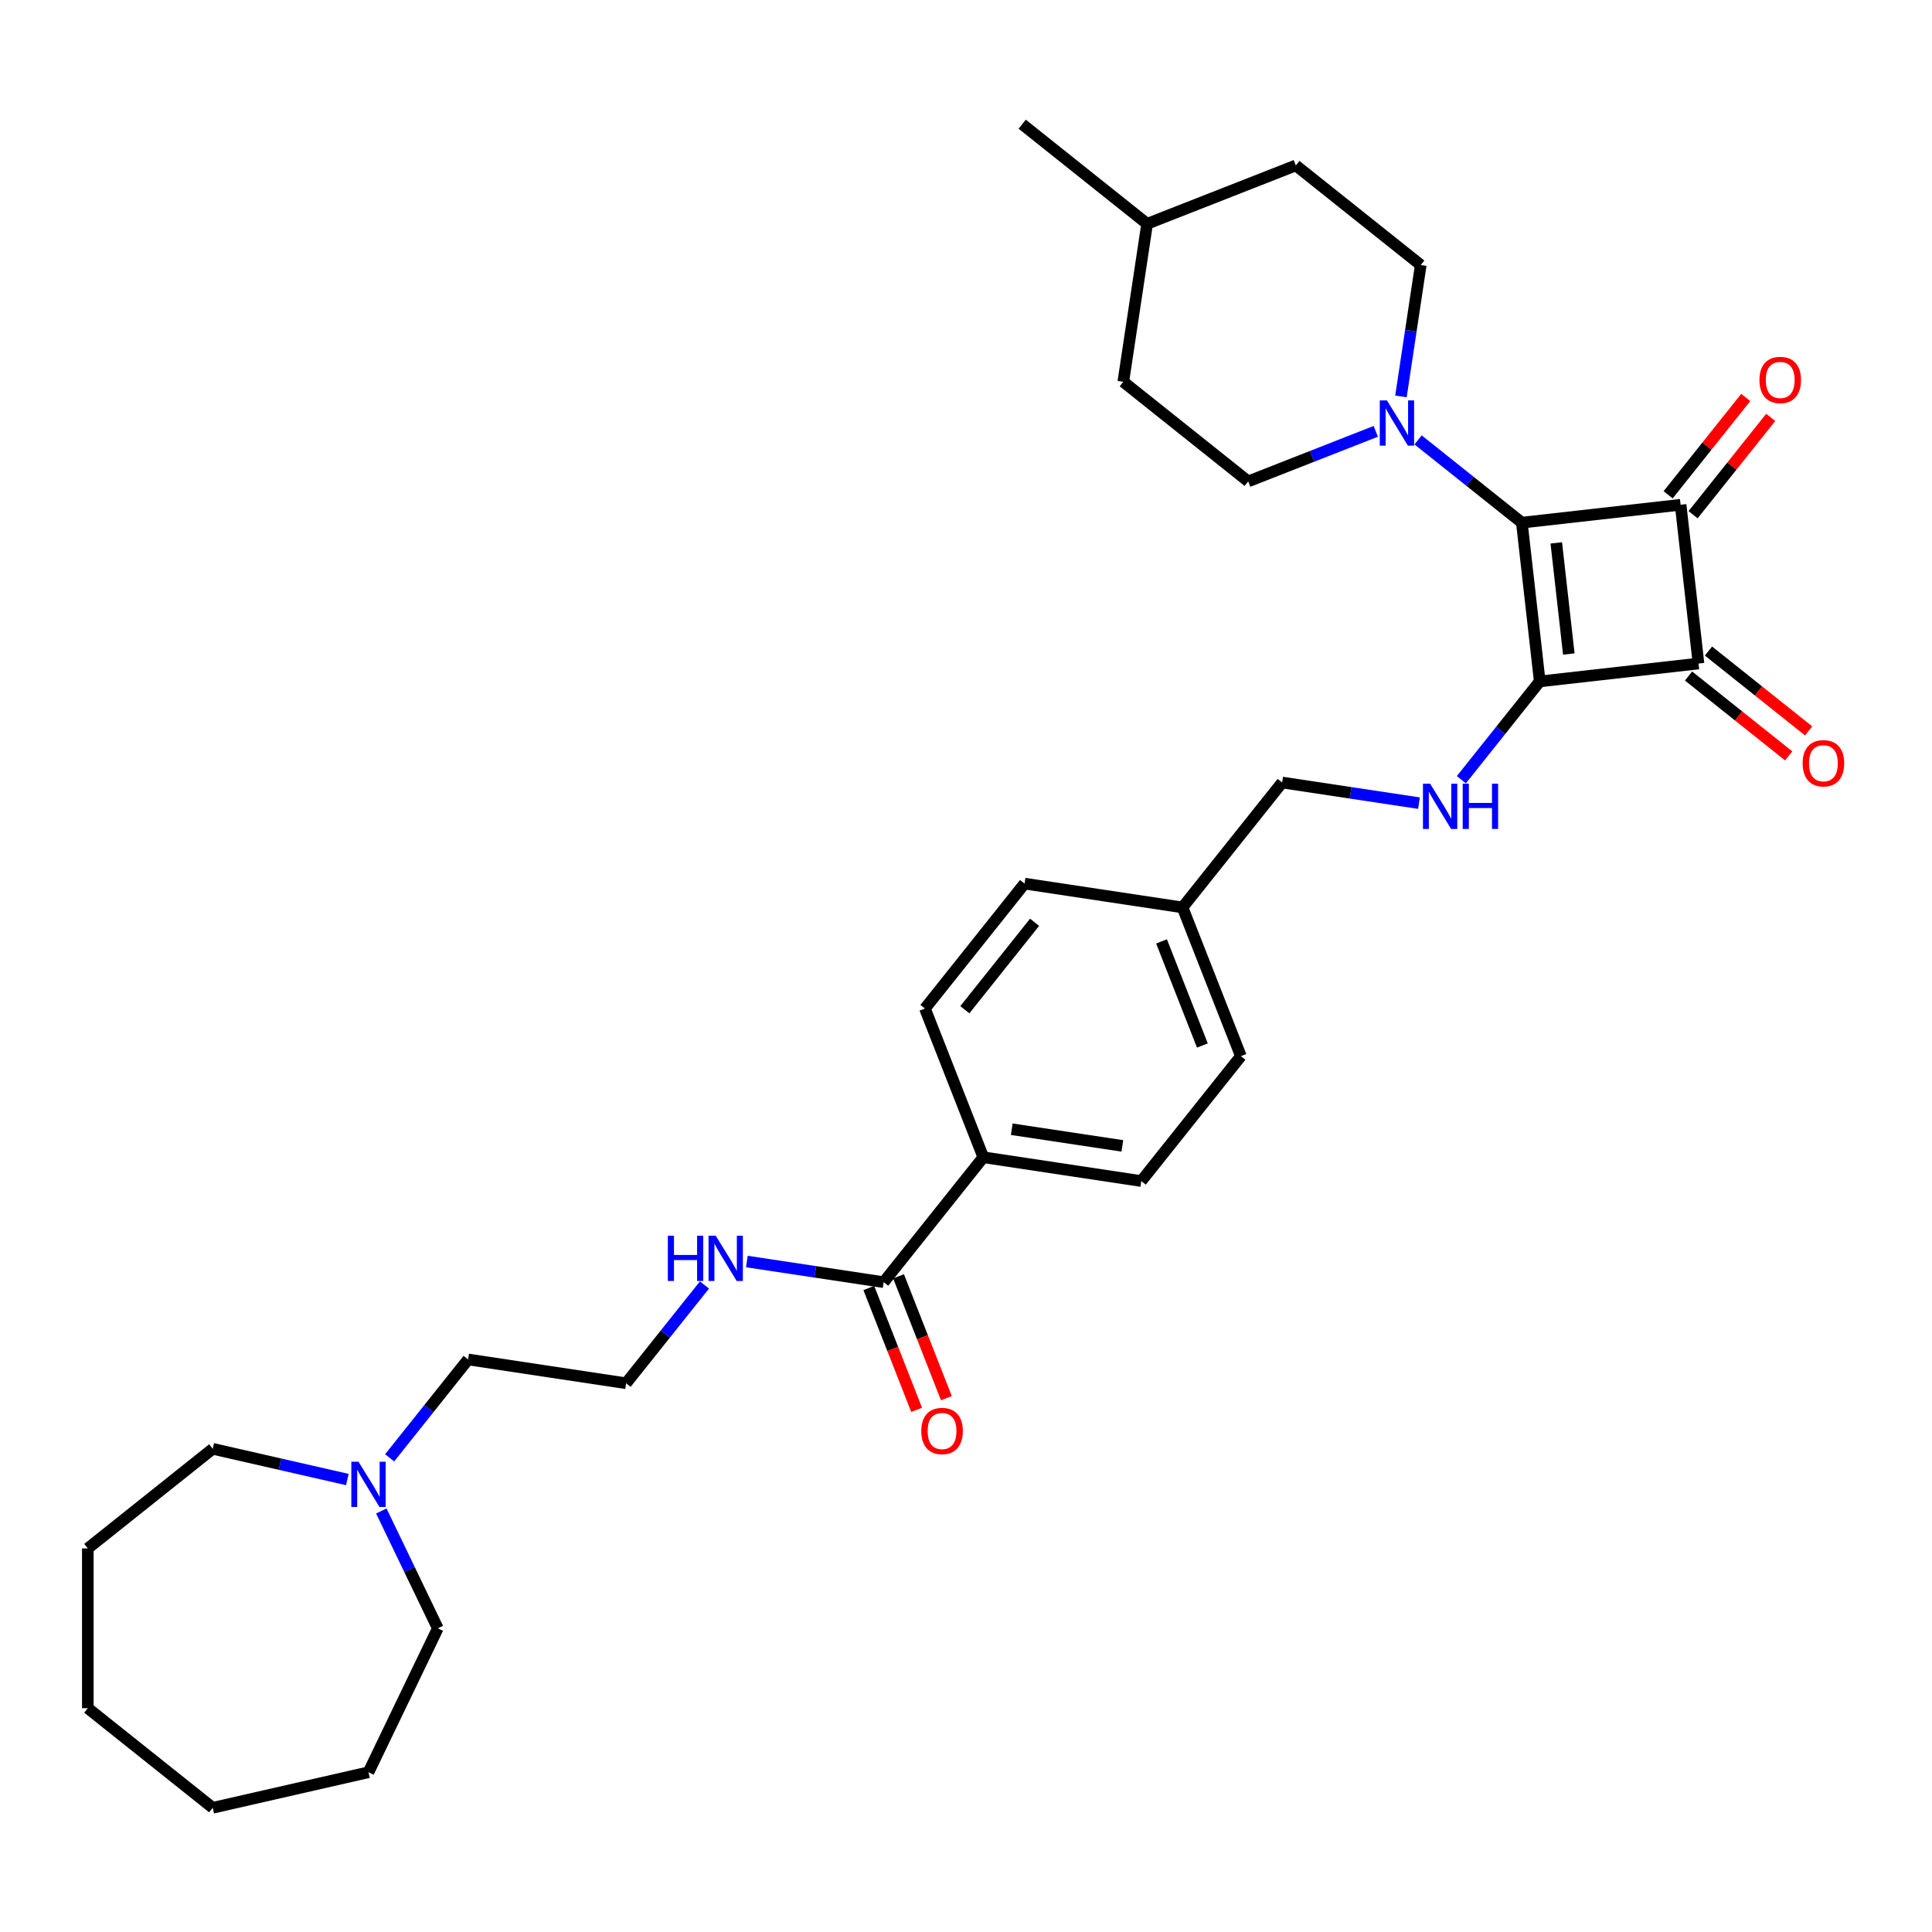 <?xml version='1.0' encoding='iso-8859-1'?>
<svg version='1.1' baseProfile='full'
              xmlns='http://www.w3.org/2000/svg'
                      xmlns:rdkit='http://www.rdkit.org/xml'
                      xmlns:xlink='http://www.w3.org/1999/xlink'
                  xml:space='preserve'
width='1000px' height='1000px' viewBox='0 0 1000 1000'>
<!-- END OF HEADER -->
<rect style='opacity:1.0;fill:#FFFFFF;stroke:none' width='1000' height='1000' x='0' y='0'> </rect>
<path class='bond-0' d='M 796.965,352.699 L 787.706,270.524' style='fill:none;fill-rule:evenodd;stroke:#000000;stroke-width:6px;stroke-linecap:butt;stroke-linejoin:miter;stroke-opacity:1' />
<path class='bond-0' d='M 812.012,338.521 L 805.53,280.998' style='fill:none;fill-rule:evenodd;stroke:#000000;stroke-width:6px;stroke-linecap:butt;stroke-linejoin:miter;stroke-opacity:1' />
<path class='bond-2' d='M 796.965,352.699 L 879.141,343.44' style='fill:none;fill-rule:evenodd;stroke:#000000;stroke-width:6px;stroke-linecap:butt;stroke-linejoin:miter;stroke-opacity:1' />
<path class='bond-4' d='M 796.965,352.699 L 776.679,378.138' style='fill:none;fill-rule:evenodd;stroke:#000000;stroke-width:6px;stroke-linecap:butt;stroke-linejoin:miter;stroke-opacity:1' />
<path class='bond-4' d='M 776.679,378.138 L 756.392,403.576' style='fill:none;fill-rule:evenodd;stroke:#0000FF;stroke-width:6px;stroke-linecap:butt;stroke-linejoin:miter;stroke-opacity:1' />
<path class='bond-3' d='M 787.706,270.524 L 760.854,249.11' style='fill:none;fill-rule:evenodd;stroke:#000000;stroke-width:6px;stroke-linecap:butt;stroke-linejoin:miter;stroke-opacity:1' />
<path class='bond-3' d='M 760.854,249.11 L 734.001,227.695' style='fill:none;fill-rule:evenodd;stroke:#0000FF;stroke-width:6px;stroke-linecap:butt;stroke-linejoin:miter;stroke-opacity:1' />
<path class='bond-32' d='M 787.706,270.524 L 869.882,261.265' style='fill:none;fill-rule:evenodd;stroke:#000000;stroke-width:6px;stroke-linecap:butt;stroke-linejoin:miter;stroke-opacity:1' />
<path class='bond-1' d='M 869.882,261.265 L 879.141,343.44' style='fill:none;fill-rule:evenodd;stroke:#000000;stroke-width:6px;stroke-linecap:butt;stroke-linejoin:miter;stroke-opacity:1' />
<path class='bond-6' d='M 876.347,266.421 L 896.436,241.23' style='fill:none;fill-rule:evenodd;stroke:#000000;stroke-width:6px;stroke-linecap:butt;stroke-linejoin:miter;stroke-opacity:1' />
<path class='bond-6' d='M 896.436,241.23 L 916.525,216.04' style='fill:none;fill-rule:evenodd;stroke:#FF0000;stroke-width:6px;stroke-linecap:butt;stroke-linejoin:miter;stroke-opacity:1' />
<path class='bond-6' d='M 863.417,256.109 L 883.505,230.918' style='fill:none;fill-rule:evenodd;stroke:#000000;stroke-width:6px;stroke-linecap:butt;stroke-linejoin:miter;stroke-opacity:1' />
<path class='bond-6' d='M 883.505,230.918 L 903.594,205.728' style='fill:none;fill-rule:evenodd;stroke:#FF0000;stroke-width:6px;stroke-linecap:butt;stroke-linejoin:miter;stroke-opacity:1' />
<path class='bond-7' d='M 873.985,349.906 L 899.903,370.575' style='fill:none;fill-rule:evenodd;stroke:#000000;stroke-width:6px;stroke-linecap:butt;stroke-linejoin:miter;stroke-opacity:1' />
<path class='bond-7' d='M 899.903,370.575 L 925.821,391.244' style='fill:none;fill-rule:evenodd;stroke:#FF0000;stroke-width:6px;stroke-linecap:butt;stroke-linejoin:miter;stroke-opacity:1' />
<path class='bond-7' d='M 884.297,336.975 L 910.215,357.644' style='fill:none;fill-rule:evenodd;stroke:#000000;stroke-width:6px;stroke-linecap:butt;stroke-linejoin:miter;stroke-opacity:1' />
<path class='bond-7' d='M 910.215,357.644 L 936.133,378.313' style='fill:none;fill-rule:evenodd;stroke:#FF0000;stroke-width:6px;stroke-linecap:butt;stroke-linejoin:miter;stroke-opacity:1' />
<path class='bond-10' d='M 725.129,205.187 L 730.253,171.189' style='fill:none;fill-rule:evenodd;stroke:#0000FF;stroke-width:6px;stroke-linecap:butt;stroke-linejoin:miter;stroke-opacity:1' />
<path class='bond-10' d='M 730.253,171.189 L 735.378,137.192' style='fill:none;fill-rule:evenodd;stroke:#000000;stroke-width:6px;stroke-linecap:butt;stroke-linejoin:miter;stroke-opacity:1' />
<path class='bond-11' d='M 712.104,223.261 L 679.088,236.218' style='fill:none;fill-rule:evenodd;stroke:#0000FF;stroke-width:6px;stroke-linecap:butt;stroke-linejoin:miter;stroke-opacity:1' />
<path class='bond-11' d='M 679.088,236.218 L 646.073,249.176' style='fill:none;fill-rule:evenodd;stroke:#000000;stroke-width:6px;stroke-linecap:butt;stroke-linejoin:miter;stroke-opacity:1' />
<path class='bond-16' d='M 734.457,415.703 L 699.045,410.366' style='fill:none;fill-rule:evenodd;stroke:#0000FF;stroke-width:6px;stroke-linecap:butt;stroke-linejoin:miter;stroke-opacity:1' />
<path class='bond-16' d='M 699.045,410.366 L 663.634,405.028' style='fill:none;fill-rule:evenodd;stroke:#000000;stroke-width:6px;stroke-linecap:butt;stroke-linejoin:miter;stroke-opacity:1' />
<path class='bond-5' d='M 457.394,663.644 L 508.954,598.99' style='fill:none;fill-rule:evenodd;stroke:#000000;stroke-width:6px;stroke-linecap:butt;stroke-linejoin:miter;stroke-opacity:1' />
<path class='bond-12' d='M 449.696,666.665 L 462.073,698.2' style='fill:none;fill-rule:evenodd;stroke:#000000;stroke-width:6px;stroke-linecap:butt;stroke-linejoin:miter;stroke-opacity:1' />
<path class='bond-12' d='M 462.073,698.2 L 474.449,729.735' style='fill:none;fill-rule:evenodd;stroke:#FF0000;stroke-width:6px;stroke-linecap:butt;stroke-linejoin:miter;stroke-opacity:1' />
<path class='bond-12' d='M 465.092,660.623 L 477.469,692.158' style='fill:none;fill-rule:evenodd;stroke:#000000;stroke-width:6px;stroke-linecap:butt;stroke-linejoin:miter;stroke-opacity:1' />
<path class='bond-12' d='M 477.469,692.158 L 489.845,723.693' style='fill:none;fill-rule:evenodd;stroke:#FF0000;stroke-width:6px;stroke-linecap:butt;stroke-linejoin:miter;stroke-opacity:1' />
<path class='bond-13' d='M 457.394,663.644 L 421.983,658.307' style='fill:none;fill-rule:evenodd;stroke:#000000;stroke-width:6px;stroke-linecap:butt;stroke-linejoin:miter;stroke-opacity:1' />
<path class='bond-13' d='M 421.983,658.307 L 386.571,652.969' style='fill:none;fill-rule:evenodd;stroke:#0000FF;stroke-width:6px;stroke-linecap:butt;stroke-linejoin:miter;stroke-opacity:1' />
<path class='bond-8' d='M 201.68,754.572 L 221.985,729.11' style='fill:none;fill-rule:evenodd;stroke:#0000FF;stroke-width:6px;stroke-linecap:butt;stroke-linejoin:miter;stroke-opacity:1' />
<path class='bond-8' d='M 221.985,729.11 L 242.291,703.648' style='fill:none;fill-rule:evenodd;stroke:#000000;stroke-width:6px;stroke-linecap:butt;stroke-linejoin:miter;stroke-opacity:1' />
<path class='bond-25' d='M 197.365,782.079 L 211.988,812.444' style='fill:none;fill-rule:evenodd;stroke:#0000FF;stroke-width:6px;stroke-linecap:butt;stroke-linejoin:miter;stroke-opacity:1' />
<path class='bond-25' d='M 211.988,812.444 L 226.611,842.808' style='fill:none;fill-rule:evenodd;stroke:#000000;stroke-width:6px;stroke-linecap:butt;stroke-linejoin:miter;stroke-opacity:1' />
<path class='bond-26' d='M 179.782,765.803 L 144.945,757.852' style='fill:none;fill-rule:evenodd;stroke:#0000FF;stroke-width:6px;stroke-linecap:butt;stroke-linejoin:miter;stroke-opacity:1' />
<path class='bond-26' d='M 144.945,757.852 L 110.109,749.9' style='fill:none;fill-rule:evenodd;stroke:#000000;stroke-width:6px;stroke-linecap:butt;stroke-linejoin:miter;stroke-opacity:1' />
<path class='bond-9' d='M 508.954,598.99 L 590.726,611.315' style='fill:none;fill-rule:evenodd;stroke:#000000;stroke-width:6px;stroke-linecap:butt;stroke-linejoin:miter;stroke-opacity:1' />
<path class='bond-9' d='M 523.685,584.485 L 580.925,593.112' style='fill:none;fill-rule:evenodd;stroke:#000000;stroke-width:6px;stroke-linecap:butt;stroke-linejoin:miter;stroke-opacity:1' />
<path class='bond-33' d='M 508.954,598.99 L 478.742,522.011' style='fill:none;fill-rule:evenodd;stroke:#000000;stroke-width:6px;stroke-linecap:butt;stroke-linejoin:miter;stroke-opacity:1' />
<path class='bond-21' d='M 735.378,137.192 L 670.724,85.632' style='fill:none;fill-rule:evenodd;stroke:#000000;stroke-width:6px;stroke-linecap:butt;stroke-linejoin:miter;stroke-opacity:1' />
<path class='bond-20' d='M 646.073,249.176 L 581.419,197.616' style='fill:none;fill-rule:evenodd;stroke:#000000;stroke-width:6px;stroke-linecap:butt;stroke-linejoin:miter;stroke-opacity:1' />
<path class='bond-22' d='M 364.636,665.096 L 344.349,690.535' style='fill:none;fill-rule:evenodd;stroke:#0000FF;stroke-width:6px;stroke-linecap:butt;stroke-linejoin:miter;stroke-opacity:1' />
<path class='bond-22' d='M 344.349,690.535 L 324.063,715.973' style='fill:none;fill-rule:evenodd;stroke:#000000;stroke-width:6px;stroke-linecap:butt;stroke-linejoin:miter;stroke-opacity:1' />
<path class='bond-14' d='M 478.742,522.011 L 530.302,457.357' style='fill:none;fill-rule:evenodd;stroke:#000000;stroke-width:6px;stroke-linecap:butt;stroke-linejoin:miter;stroke-opacity:1' />
<path class='bond-14' d='M 499.407,522.625 L 535.499,477.367' style='fill:none;fill-rule:evenodd;stroke:#000000;stroke-width:6px;stroke-linecap:butt;stroke-linejoin:miter;stroke-opacity:1' />
<path class='bond-15' d='M 590.726,611.315 L 642.286,546.661' style='fill:none;fill-rule:evenodd;stroke:#000000;stroke-width:6px;stroke-linecap:butt;stroke-linejoin:miter;stroke-opacity:1' />
<path class='bond-17' d='M 663.634,405.028 L 612.074,469.682' style='fill:none;fill-rule:evenodd;stroke:#000000;stroke-width:6px;stroke-linecap:butt;stroke-linejoin:miter;stroke-opacity:1' />
<path class='bond-18' d='M 612.074,469.682 L 530.302,457.357' style='fill:none;fill-rule:evenodd;stroke:#000000;stroke-width:6px;stroke-linecap:butt;stroke-linejoin:miter;stroke-opacity:1' />
<path class='bond-19' d='M 612.074,469.682 L 642.286,546.661' style='fill:none;fill-rule:evenodd;stroke:#000000;stroke-width:6px;stroke-linecap:butt;stroke-linejoin:miter;stroke-opacity:1' />
<path class='bond-19' d='M 601.21,487.271 L 622.358,541.157' style='fill:none;fill-rule:evenodd;stroke:#000000;stroke-width:6px;stroke-linecap:butt;stroke-linejoin:miter;stroke-opacity:1' />
<path class='bond-24' d='M 581.419,197.616 L 593.744,115.844' style='fill:none;fill-rule:evenodd;stroke:#000000;stroke-width:6px;stroke-linecap:butt;stroke-linejoin:miter;stroke-opacity:1' />
<path class='bond-34' d='M 670.724,85.632 L 593.744,115.844' style='fill:none;fill-rule:evenodd;stroke:#000000;stroke-width:6px;stroke-linecap:butt;stroke-linejoin:miter;stroke-opacity:1' />
<path class='bond-23' d='M 324.063,715.973 L 242.291,703.648' style='fill:none;fill-rule:evenodd;stroke:#000000;stroke-width:6px;stroke-linecap:butt;stroke-linejoin:miter;stroke-opacity:1' />
<path class='bond-27' d='M 593.744,115.844 L 529.09,64.284' style='fill:none;fill-rule:evenodd;stroke:#000000;stroke-width:6px;stroke-linecap:butt;stroke-linejoin:miter;stroke-opacity:1' />
<path class='bond-29' d='M 226.611,842.808 L 190.731,917.314' style='fill:none;fill-rule:evenodd;stroke:#000000;stroke-width:6px;stroke-linecap:butt;stroke-linejoin:miter;stroke-opacity:1' />
<path class='bond-28' d='M 110.109,749.9 L 45.455,801.46' style='fill:none;fill-rule:evenodd;stroke:#000000;stroke-width:6px;stroke-linecap:butt;stroke-linejoin:miter;stroke-opacity:1' />
<path class='bond-31' d='M 45.455,801.46 L 45.455,884.156' style='fill:none;fill-rule:evenodd;stroke:#000000;stroke-width:6px;stroke-linecap:butt;stroke-linejoin:miter;stroke-opacity:1' />
<path class='bond-30' d='M 190.731,917.314 L 110.109,935.716' style='fill:none;fill-rule:evenodd;stroke:#000000;stroke-width:6px;stroke-linecap:butt;stroke-linejoin:miter;stroke-opacity:1' />
<path class='bond-35' d='M 110.109,935.716 L 45.455,884.156' style='fill:none;fill-rule:evenodd;stroke:#000000;stroke-width:6px;stroke-linecap:butt;stroke-linejoin:miter;stroke-opacity:1' />
<path  class='atom-4' d='M 717.876 207.254
L 725.55 219.659
Q 726.311 220.882, 727.535 223.099
Q 728.758 225.315, 728.825 225.447
L 728.825 207.254
L 731.934 207.254
L 731.934 230.674
L 728.725 230.674
L 720.489 217.111
Q 719.53 215.524, 718.504 213.704
Q 717.512 211.885, 717.214 211.323
L 717.214 230.674
L 714.171 230.674
L 714.171 207.254
L 717.876 207.254
' fill='#0000FF'/>
<path  class='atom-5' d='M 740.229 405.644
L 747.903 418.048
Q 748.664 419.272, 749.888 421.488
Q 751.112 423.704, 751.178 423.837
L 751.178 405.644
L 754.287 405.644
L 754.287 429.063
L 751.079 429.063
L 742.842 415.501
Q 741.883 413.913, 740.857 412.094
Q 739.865 410.275, 739.567 409.712
L 739.567 429.063
L 736.524 429.063
L 736.524 405.644
L 740.229 405.644
' fill='#0000FF'/>
<path  class='atom-5' d='M 757.099 405.644
L 760.274 405.644
L 760.274 415.6
L 772.249 415.6
L 772.249 405.644
L 775.424 405.644
L 775.424 429.063
L 772.249 429.063
L 772.249 418.246
L 760.274 418.246
L 760.274 429.063
L 757.099 429.063
L 757.099 405.644
' fill='#0000FF'/>
<path  class='atom-7' d='M 910.691 196.677
Q 910.691 191.054, 913.47 187.911
Q 916.249 184.769, 921.442 184.769
Q 926.635 184.769, 929.414 187.911
Q 932.192 191.054, 932.192 196.677
Q 932.192 202.366, 929.381 205.608
Q 926.569 208.817, 921.442 208.817
Q 916.282 208.817, 913.47 205.608
Q 910.691 202.399, 910.691 196.677
M 921.442 206.17
Q 925.014 206.17, 926.933 203.789
Q 928.885 201.374, 928.885 196.677
Q 928.885 192.079, 926.933 189.764
Q 925.014 187.415, 921.442 187.415
Q 917.869 187.415, 915.918 189.73
Q 913.999 192.046, 913.999 196.677
Q 913.999 201.407, 915.918 203.789
Q 917.869 206.17, 921.442 206.17
' fill='#FF0000'/>
<path  class='atom-8' d='M 933.045 395.066
Q 933.045 389.443, 935.823 386.301
Q 938.602 383.158, 943.795 383.158
Q 948.988 383.158, 951.767 386.301
Q 954.545 389.443, 954.545 395.066
Q 954.545 400.756, 951.734 403.997
Q 948.922 407.206, 943.795 407.206
Q 938.635 407.206, 935.823 403.997
Q 933.045 400.789, 933.045 395.066
M 943.795 404.56
Q 947.367 404.56, 949.286 402.178
Q 951.238 399.763, 951.238 395.066
Q 951.238 390.468, 949.286 388.153
Q 947.367 385.804, 943.795 385.804
Q 940.223 385.804, 938.271 388.12
Q 936.352 390.435, 936.352 395.066
Q 936.352 399.797, 938.271 402.178
Q 940.223 404.56, 943.795 404.56
' fill='#FF0000'/>
<path  class='atom-9' d='M 185.554 756.592
L 193.228 768.997
Q 193.989 770.22, 195.213 772.437
Q 196.437 774.653, 196.503 774.785
L 196.503 756.592
L 199.612 756.592
L 199.612 780.012
L 196.404 780.012
L 188.167 766.45
Q 187.208 764.862, 186.183 763.042
Q 185.19 761.223, 184.892 760.661
L 184.892 780.012
L 181.849 780.012
L 181.849 756.592
L 185.554 756.592
' fill='#0000FF'/>
<path  class='atom-13' d='M 476.856 740.689
Q 476.856 735.066, 479.635 731.924
Q 482.413 728.781, 487.606 728.781
Q 492.8 728.781, 495.578 731.924
Q 498.357 735.066, 498.357 740.689
Q 498.357 746.379, 495.545 749.621
Q 492.734 752.829, 487.606 752.829
Q 482.446 752.829, 479.635 749.621
Q 476.856 746.412, 476.856 740.689
M 487.606 750.183
Q 491.179 750.183, 493.097 747.801
Q 495.049 745.387, 495.049 740.689
Q 495.049 736.092, 493.097 733.776
Q 491.179 731.428, 487.606 731.428
Q 484.034 731.428, 482.082 733.743
Q 480.164 736.059, 480.164 740.689
Q 480.164 745.42, 482.082 747.801
Q 484.034 750.183, 487.606 750.183
' fill='#FF0000'/>
<path  class='atom-14' d='M 345.67 639.609
L 348.846 639.609
L 348.846 649.566
L 360.82 649.566
L 360.82 639.609
L 363.995 639.609
L 363.995 663.029
L 360.82 663.029
L 360.82 652.212
L 348.846 652.212
L 348.846 663.029
L 345.67 663.029
L 345.67 639.609
' fill='#0000FF'/>
<path  class='atom-14' d='M 370.446 639.609
L 378.12 652.014
Q 378.881 653.238, 380.104 655.454
Q 381.328 657.67, 381.395 657.802
L 381.395 639.609
L 384.504 639.609
L 384.504 663.029
L 381.295 663.029
L 373.059 649.467
Q 372.1 647.879, 371.074 646.06
Q 370.082 644.24, 369.784 643.678
L 369.784 663.029
L 366.741 663.029
L 366.741 639.609
L 370.446 639.609
' fill='#0000FF'/>
</svg>
